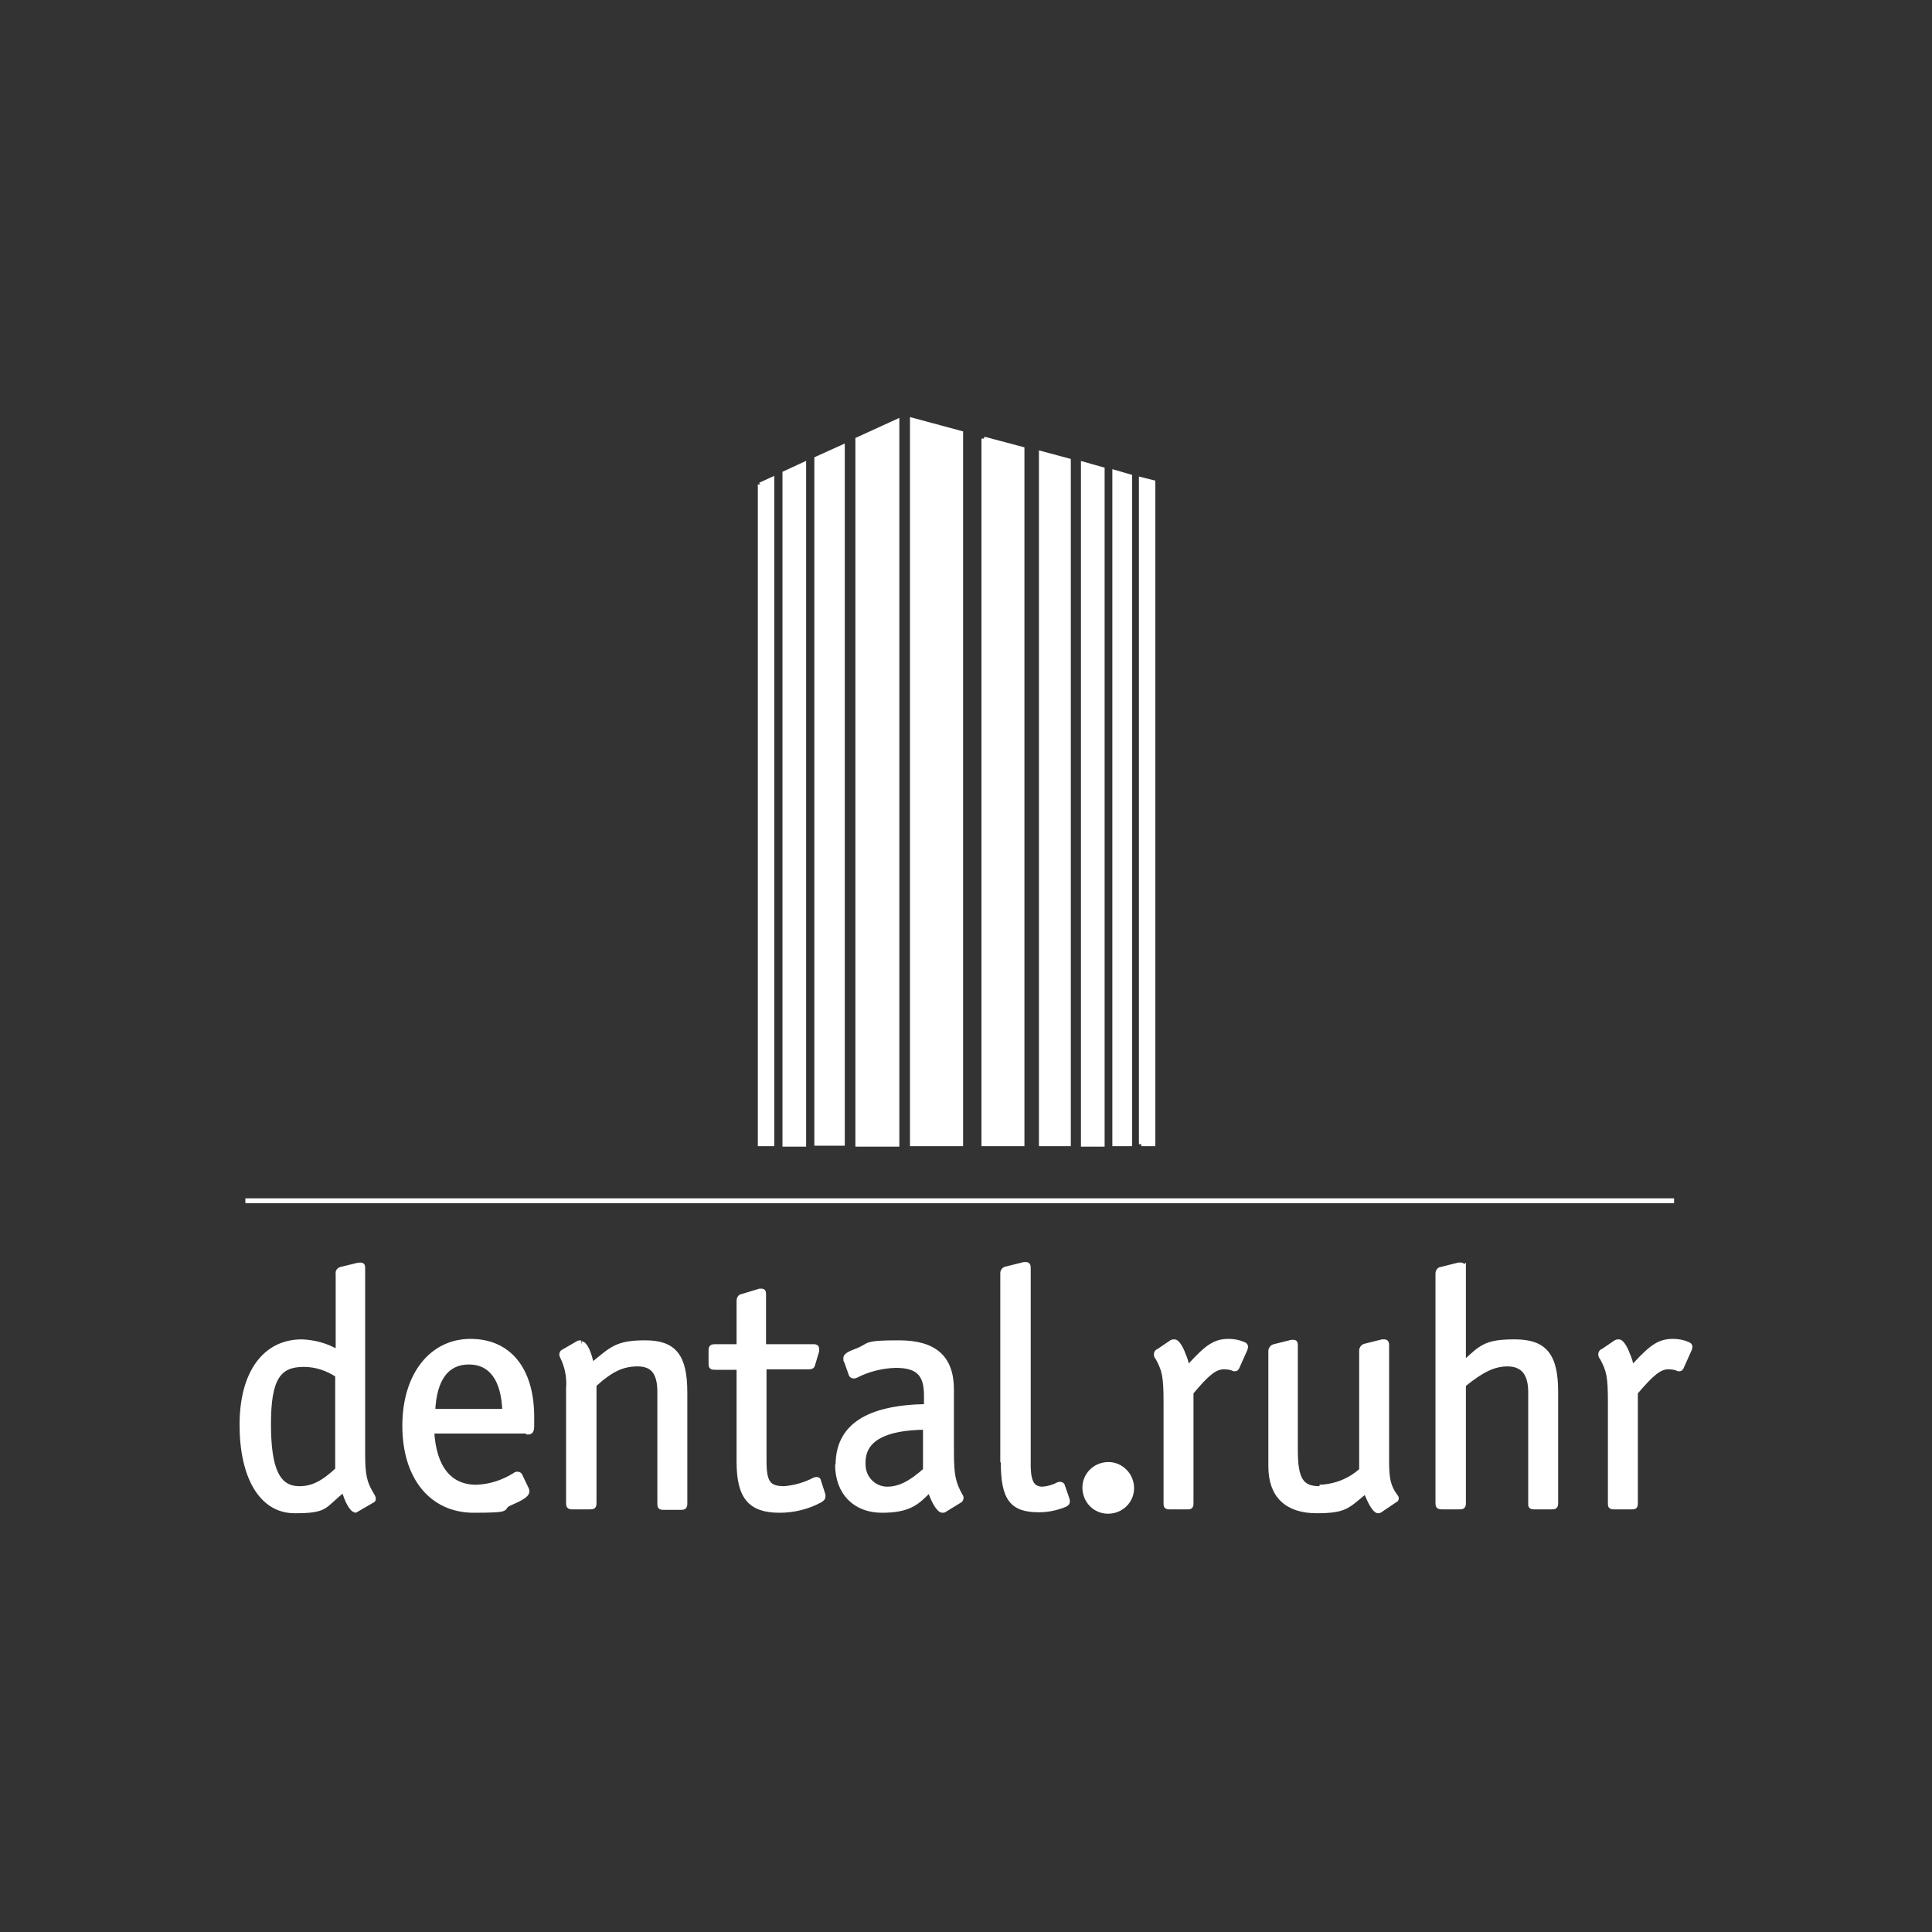 <?xml version="1.0" encoding="utf-8"?>
<svg xmlns="http://www.w3.org/2000/svg" id="Ebene_1" version="1.1" viewBox="0 0 400 400">
  
  <rect x="0" y="0" width="400" height="400" fill="#333333" stroke="none"/>
  
  <defs>
    <style>
      .st0, .st1 {
        fill: #fff;
        stroke: #fff;
      }

      .st1 {
        stroke-miterlimit: 10;
      }
    </style>
  </defs>
  <path class="st0" d="M50.8,248.6h295.8" id="Pfad_1"/>
  <path class="st1" d="M188.9,87v149.8h10V89.7l-10-2.7Z" id="Pfad_2"/>
  <path class="st1" d="M203.7,90.8v146h7.9V93l-7.9-2.1Z" id="Pfad_3"/>
  <path class="st1" d="M215.6,93.9v142.9h5.6V95.4l-5.6-1.5Z" id="Pfad_4"/>
  <path class="st1" d="M224.3,96.2v140.7h3.9V97.2l-3.9-1.1Z" id="Pfad_5"/>
  <path class="st1" d="M230.8,97.8v139h3.1V98.7l-3.1-.9h0Z" id="Pfad_6"/>
  <path class="st1" d="M236.3,236.8h2.4V99.9l-2.4-.6v137.6Z" id="Pfad_7"/>
  <path class="st1" d="M177.6,91.1v145.8h8.1V87.3l-8.1,3.7h0Z" id="Pfad_8"/>
  <path class="st1" d="M174.4,92.6v144.1h-5.3V95l5.3-2.4h0Z" id="Pfad_9"/>
  <path class="st1" d="M166.4,96.3v140.6h-3.9V98l3.9-1.8h0Z" id="Pfad_10"/>
  <path class="st1" d="M157.4,100.3v136.5h2.4V99.3l-2.4,1.1h0Z" id="Pfad_11"/>
  <path class="st1" d="M73.4,312.7c.2,0,.3-.1.5-.2l3.1-1.8c.3-.1.3-.2.3-.4,0-.1,0-.2-.1-.4l-.4-.7c-1.3-2.2-1.7-3.8-1.7-8.1v-38.4c0-.6,0-.8-.5-.8s-.2,0-.3,0l-3.7.9c-.4.1-.7.5-.6.9v16.3c-2.3-1.4-4.9-2.1-7.5-2.2-7.7,0-12.4,6.5-12.4,17.2s4,17.8,10.9,17.8,5.8-1,10.2-4.4c.6,2.3,1.7,4.2,2.3,4.2M70,304.2c-3.1,2.9-5.3,4-8,4-4.5,0-6.4-3.9-6.4-13.4s2.1-12.3,7.3-12.3c2.5,0,4.9.8,7,2.2v19.5ZM109.3,296.5c.6,0,.8-.3.8-1.3v-2.1c-.1-9.7-4.8-15.4-12.7-15.4s-13.6,6.8-13.6,17.5,5.6,17.5,14.3,17.5,5.1-.5,7.5-1.5c2.3-1,3.5-1.7,3.5-2.4,0-.2,0-.3-.1-.5l-1.3-2.7c0-.2-.3-.4-.5-.4-.2,0-.4,0-.6.2-2.4,1.5-5.1,2.4-8,2.5-5.6,0-8.8-4.1-9.2-11.6h19.8ZM97.1,282c4.6,0,7.2,3.6,7.4,10.2h-14.9c.3-6.8,2.9-10.2,7.5-10.2M120.3,278c-.2,0-.4,0-.6.1l-3.1,1.8c-.2.1-.3.3-.3.5,0,.1,0,.2.1.4,1,2,1.5,4.3,1.3,6.6v23.8c0,.6.1.8.8.8h3.7c.6,0,.8-.1.8-.8v-24.5c3.5-3.2,5.9-4.3,9-4.3s4.6,1.7,4.6,5.8v23.1c0,.6,0,.8.8.8h3.6c.6,0,.8-.1.8-.8v-23c0-7.5-2.2-10.3-8.2-10.3s-6.9,1.3-11.1,4.7c-.5-2.6-1.4-4.5-2.1-4.5M148.1,278.8c-.7,0-.9.1-.9.8v2.7c0,.7.1.8.9.8h4.9v19.5c0,7.3,2.3,10.1,8.4,10.1,2.9,0,5.8-.7,8.4-2.1.4-.3.6-.4.6-.7h0c0-.1,0-.4,0-.4l-.9-2.8c0-.3-.2-.4-.4-.4-.2,0-.3,0-.5.1-1.9,1-4,1.6-6.2,1.8-3.3,0-4.2-1.2-4.2-5.7v-19.5h9.2c.6,0,.8-.1.9-.6l.8-2.7c0-.1,0-.3,0-.4,0-.4-.2-.5-.6-.5h-10.4v-10.7c0-.6,0-.8-.5-.8s0,0-.1,0h-.2c0,0-3.6,1.1-3.6,1.1-.4,0-.7.4-.7.9v9.5h-4.9ZM173.4,303.2c0,5.8,3.6,9.5,9.2,9.5s7.3-1.6,9.9-4.3c.7,2.3,1.9,4.3,2.6,4.3.2,0,.4,0,.6-.2l3.1-1.9c.1-.1.2-.3.2-.4,0-.1,0-.3-.1-.4-1.5-2.6-1.9-4.3-1.9-9.1v-13c0-6.6-3.5-9.7-10.9-9.7s-5.8.5-8.5,1.6c-1.9.7-2.5,1.1-2.5,1.6s0,.4.1.5l1,2.8c0,.2.3.4.5.4.2,0,.3,0,.5-.1,2.5-1.3,5.3-2,8.2-2.1,4.6,0,6.4,1.7,6.4,6.2v2.3c-12.3.2-18.3,4.2-18.3,12.1M191.7,304.3c-3.1,2.8-5.5,4-8,4-2.8,0-5-2.3-5-5.1,0-.1,0-.3,0-.4,0-4.8,4.3-7.2,12.9-7.3v8.9h0ZM207.7,302.6c0,7.7,1.8,10,7.4,10,1.9,0,3.7-.4,5.4-1.1.4-.2.5-.4.5-.6s0-.3-.1-.6l-.9-2.6c0-.2-.2-.4-.5-.4-.2,0-.3,0-.5.1-.9.5-2,.8-3.1.9-2.1,0-2.9-1.3-3-4.5v-41.2c0-.6-.1-.8-.5-.8h-.3s0,0-.1,0l-3.6.9c-.4,0-.8.4-.8.9v38.9h0ZM229.5,303.2c-2.7,0-4.9,2.1-4.9,4.8,0,2.7,2.1,4.9,4.8,4.9s4.9-2.1,4.9-4.8h0c0-2.7-2.2-4.9-4.8-4.9M245,280.5c-.6-1.7-1.4-2.7-1.8-2.7-.2,0-.4,0-.6.1l-2.8,1.9c-.2,0-.4.3-.4.6,0,.3.1.5.3.7,1.4,2.6,1.7,3.8,1.7,9.3v20.8c0,.6,0,.8.8.8h3.6c.6,0,.8,0,.8-.8v-22.9c3.4-4.1,5-5.3,6.8-5.3.7,0,1.5.1,2.1.4,0,0,.1,0,.2,0,.2,0,.3-.1.4-.3l1.7-3.8c0-.2.1-.3.1-.5,0-.2-.2-.4-.5-.5-.9-.4-2-.6-3-.6-2.7,0-4.3,1-7.8,4.8l-.8.9c-.1-1-.4-2.1-.9-3.1M273.2,308.2c-3.8,0-5-1.9-5-8v-21.5c0-.6,0-.8-.4-.8-.1,0-.3,0-.4,0l-3.6.9c-.4.1-.7.5-.7.9v23.9c0,6,3.3,9.2,9.5,9.2s6.4-1.1,10.2-4.1c.8,2.3,1.9,4.1,2.5,4.1.1,0,.3,0,.4-.1l3.1-2.1c.2,0,.3-.2.3-.4,0-.2-.1-.3-.2-.4-1.4-1.9-1.8-3.5-1.8-7.1v-24.1c0-.6-.1-.8-.5-.8s-.3,0-.4,0l-3.6.9c-.4.1-.7.5-.7.9v24.8c-2.4,2.2-5.5,3.4-8.7,3.5M302.9,262.7c0-.6-.1-.8-.4-.8h-.5c0,0-3.6.9-3.6.9-.4,0-.7.4-.7.9v47.5c0,.6.1.8.9.8h3.6c.6,0,.8-.1.8-.8v-24.5c3.8-3.1,6.3-4.3,9.1-4.3s4.8,1.5,4.8,5.8v23.3c0,.4.2.5.8.5h3.6c.6,0,.8-.1.8-.8v-23c0-7.6-2.3-10.4-8.5-10.4s-6.9,1.2-10.6,4.5v-19.7h0ZM337,280.5c-.6-1.7-1.4-2.7-1.8-2.7-.2,0-.4,0-.6.1l-2.8,1.9c-.2,0-.4.3-.4.6,0,.3.1.5.3.7,1.4,2.6,1.7,3.8,1.7,9.3v20.8c0,.6,0,.8.8.8h3.6c.6,0,.8,0,.8-.8v-22.9c3.4-4,5-5.3,6.8-5.3.7,0,1.5.1,2.1.4,0,0,.1,0,.2,0,.2,0,.3-.1.4-.3l1.7-3.8c0-.2.1-.3.1-.5,0-.2-.2-.4-.5-.5-.9-.4-2-.6-3-.6-2.7,0-4.3,1-7.8,4.8l-.8.9c-.1-1-.4-2.1-.9-3.1" id="Pfad_13"/>
</svg>